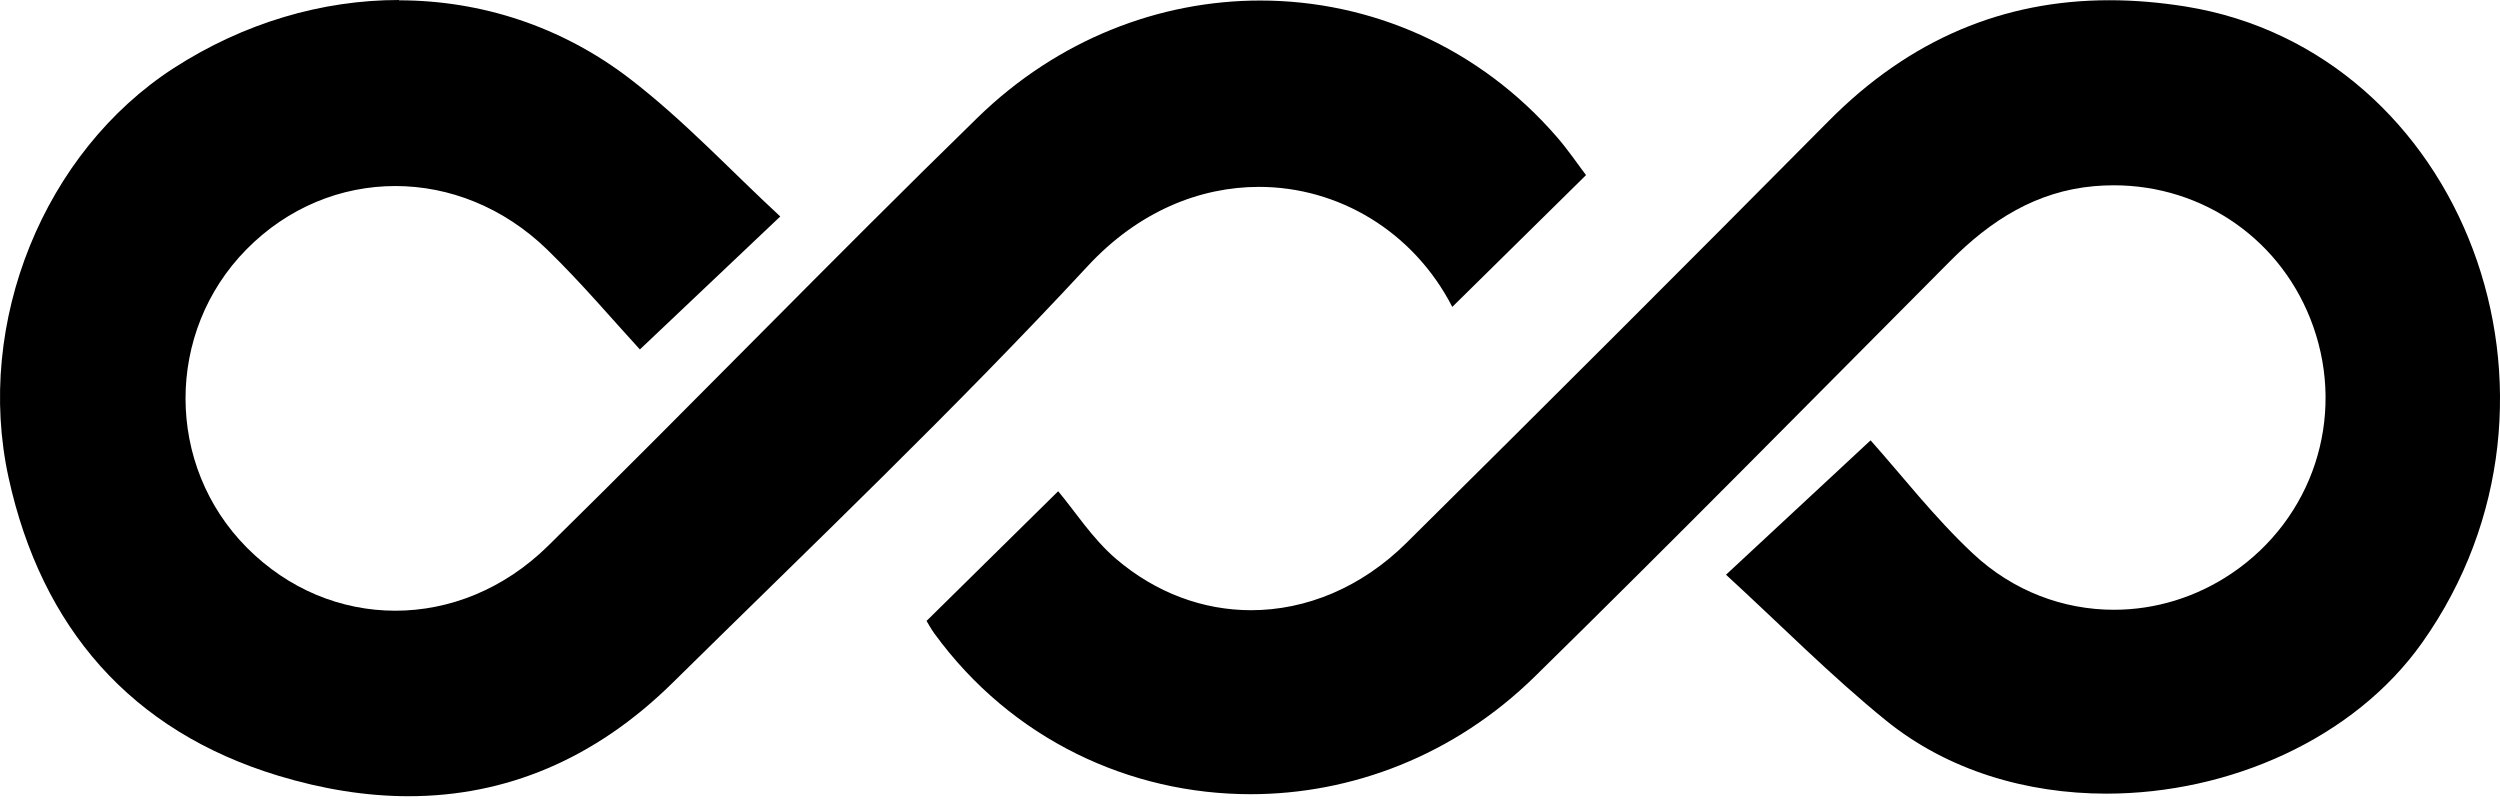 <?xml version="1.0" encoding="UTF-8"?>
<svg xmlns="http://www.w3.org/2000/svg" width="109" height="35" viewBox="0 0 109 35" fill="none">
  <path d="M17.401 0C14.041 0 10.635 0.995 7.579 2.967C1.931 6.616 -1.111 14.045 0.375 20.829C1.809 27.37 5.71 31.87 12.121 33.818C14.074 34.411 15.975 34.715 17.816 34.715C22.031 34.715 25.923 33.122 29.324 29.772C35.412 23.773 41.612 17.867 47.42 11.606C49.63 9.218 52.312 8.148 54.891 8.148C58.353 8.148 61.624 10.083 63.32 13.381C65.282 11.447 67.165 9.592 69.151 7.635C68.782 7.149 68.375 6.546 67.903 5.999C64.483 2.037 59.741 0.023 54.947 0.023C50.56 0.023 46.13 1.71 42.621 5.13C36.309 11.284 30.179 17.624 23.89 23.805C21.97 25.693 19.592 26.627 17.237 26.627C14.882 26.627 12.579 25.702 10.766 23.88C7.206 20.301 7.196 14.479 10.742 10.877C12.555 9.036 14.882 8.111 17.237 8.111C19.582 8.111 21.951 9.032 23.858 10.882C25.381 12.363 26.759 13.998 27.899 15.236C30.095 13.157 31.997 11.354 34.02 9.438C31.88 7.462 29.82 5.242 27.451 3.425C24.479 1.145 20.961 0.014 17.391 0.014L17.401 0Z" fill="black"></path>
  <path d="M91.971 0.01C87.346 0.01 83.262 1.715 79.744 5.261C73.628 11.429 67.488 17.564 61.316 23.675C59.354 25.619 56.943 26.605 54.546 26.605C52.472 26.605 50.407 25.862 48.654 24.362C47.617 23.474 46.851 22.264 46.136 21.418C44.3 23.231 42.375 25.123 40.398 27.072C40.464 27.179 40.59 27.417 40.744 27.628C44.113 32.249 49.276 34.627 54.523 34.627C58.933 34.627 63.4 32.945 66.914 29.501C73.016 23.516 79.015 17.423 85.047 11.363C86.794 9.607 88.78 8.34 91.308 8.116C91.593 8.093 91.878 8.079 92.158 8.079C96.078 8.079 99.531 10.49 100.853 14.223C102.274 18.232 100.835 22.605 97.312 24.992C95.746 26.053 93.952 26.586 92.167 26.586C89.967 26.586 87.78 25.777 86.037 24.151C84.341 22.568 82.902 20.703 81.557 19.199C79.239 21.353 77.352 23.11 75.254 25.058C77.618 27.226 79.814 29.455 82.234 31.417C84.921 33.594 88.359 34.603 91.84 34.603C97.186 34.603 102.633 32.221 105.61 28.015C113.165 17.339 107.385 2.234 95.298 0.285C94.162 0.103 93.055 0.01 91.981 0.01H91.971Z" fill="black"></path>
</svg>
